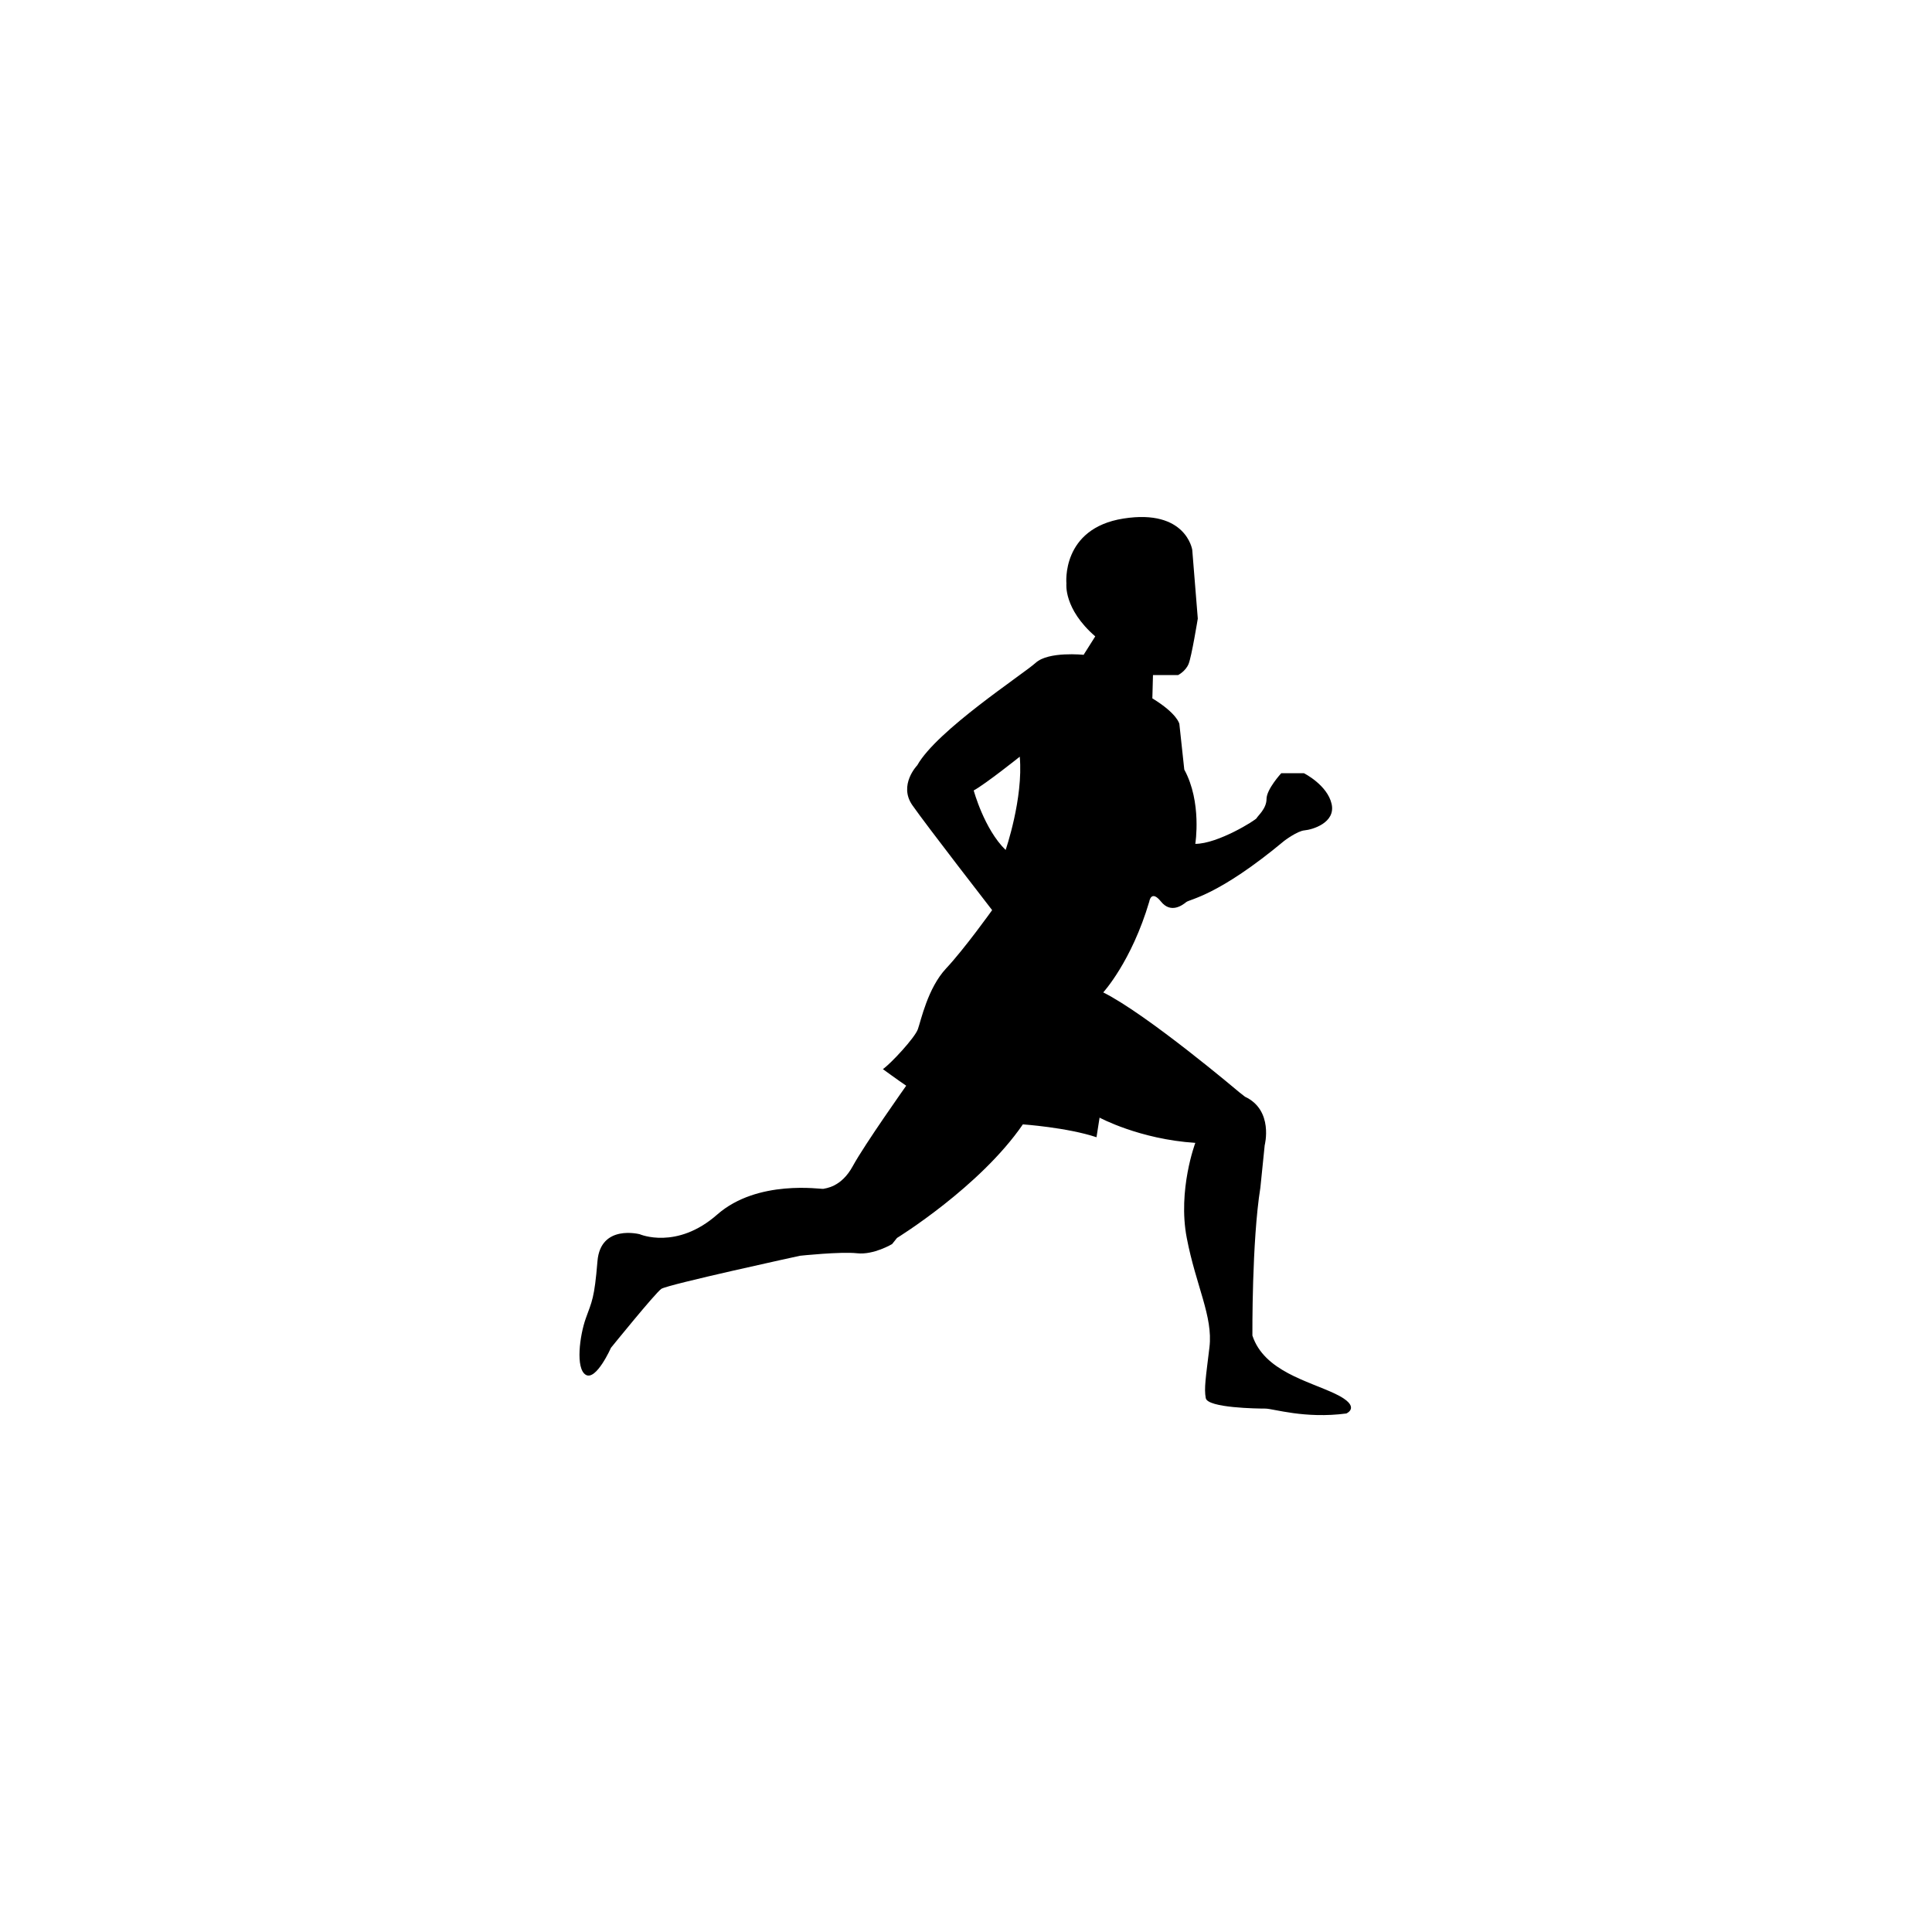 <svg xmlns="http://www.w3.org/2000/svg" width="500" height="500" viewBox="0 0 500 500"><g transform="translate(149.965,133.803)translate(99.785,116.151)rotate(0)translate(-99.785,-116.151) scale(0.881,0.881)" opacity="1"><defs class="defs"/><path transform="translate(-9.484,-5.99)" d="M231.51,263.558c-7.938,-3.786 -20.92,-6.666 -24.348,-17.126c0,0 -0.184,-27.77 2.346,-43.456l1.266,-12.44c0,0 2.696,-10.277 -5.775,-14.247l-1.623,-1.265c0,0 -27.045,-22.9 -40.034,-29.384c0,0 8.304,-9.021 13.53,-26.695c0,0 0.533,-3.604 3.428,0c2.88,3.611 6.309,1.082 7.391,0.183c1.081,-0.906 9.37,-1.806 28.851,-18.033c0,0 3.786,-2.879 5.95,-3.063c2.163,-0.183 9.195,-2.164 7.938,-7.755c-1.265,-5.592 -8.122,-9.021 -8.122,-9.021h-6.673c0,0 -4.327,4.686 -4.327,7.58c0,2.888 -2.697,5.044 -2.88,5.585c-0.183,0.541 -11.367,7.58 -18.041,7.58c0,0 1.988,-12.266 -3.237,-21.819l-1.447,-13.416c0,0 -0.541,-2.986 -7.932,-7.504l0.184,-6.849h7.39c0,0 2.163,-1.082 3.063,-3.246c0.899,-2.164 2.712,-13.348 2.712,-13.348l-1.63,-20.188c0,0 -1.798,-12.083 -20.189,-9.195c-18.391,2.879 -16.775,19.114 -16.775,19.114c0,0 -0.899,7.39 8.472,15.504l-3.421,5.417c0,0 -10.277,-1.089 -14.063,2.331c-3.786,3.428 -29.034,19.838 -34.801,30.116c0,0 -5.592,5.782 -1.444,11.725c4.145,5.95 23.438,30.824 23.438,30.824c0,0 -8.11,11.359 -13.522,17.126c-5.405,5.783 -7.39,15.335 -8.297,17.858c-0.899,2.529 -7.931,10.095 -10.277,11.725c0,0 4.689,3.421 6.853,4.868c0,0 -12.258,17.309 -15.69,23.617c-3.425,6.315 -8.11,6.49 -8.655,6.682c-0.541,0.167 -19.29,-2.896 -31.19,7.564c-11.904,10.461 -22.722,5.775 -22.722,5.775c0,0 -11.542,-3.07 -12.441,7.931c-0.902,10.993 -1.623,11.725 -3.424,16.768c-1.805,5.052 -3.07,14.78 0,16.593c3.063,1.799 7.39,-7.938 7.39,-7.938c0,0 12.981,-16.045 14.787,-17.31c1.802,-1.265 40.751,-9.729 40.751,-9.729c0,0 11.9,-1.265 16.769,-0.731c4.872,0.541 10.281,-2.705 10.281,-2.705l1.44,-1.797c0,0 24.345,-14.971 36.969,-33.361c0,0 12.981,0.898 21.636,3.778l0.899,-5.76c0,0 11.725,6.354 28.127,7.413c0,0 -5.226,13.857 -2.514,27.93c2.696,14.063 7.748,23.076 6.666,32.096c-1.082,9.013 -1.623,12.083 -1.082,14.963c0.541,2.88 15.153,3.07 17.492,3.07c2.347,0 11.542,3.063 23.8,1.439c-0.005,0 4.688,-1.98 -3.243,-5.774zM134.672,103.799c-6.308,-6.125 -9.374,-17.484 -9.374,-17.484c3.607,-1.988 13.526,-9.919 13.526,-9.919c1.082,12.265 -4.152,27.403 -4.152,27.403z" fill="#000000" class="fill c1"/></g></svg>
